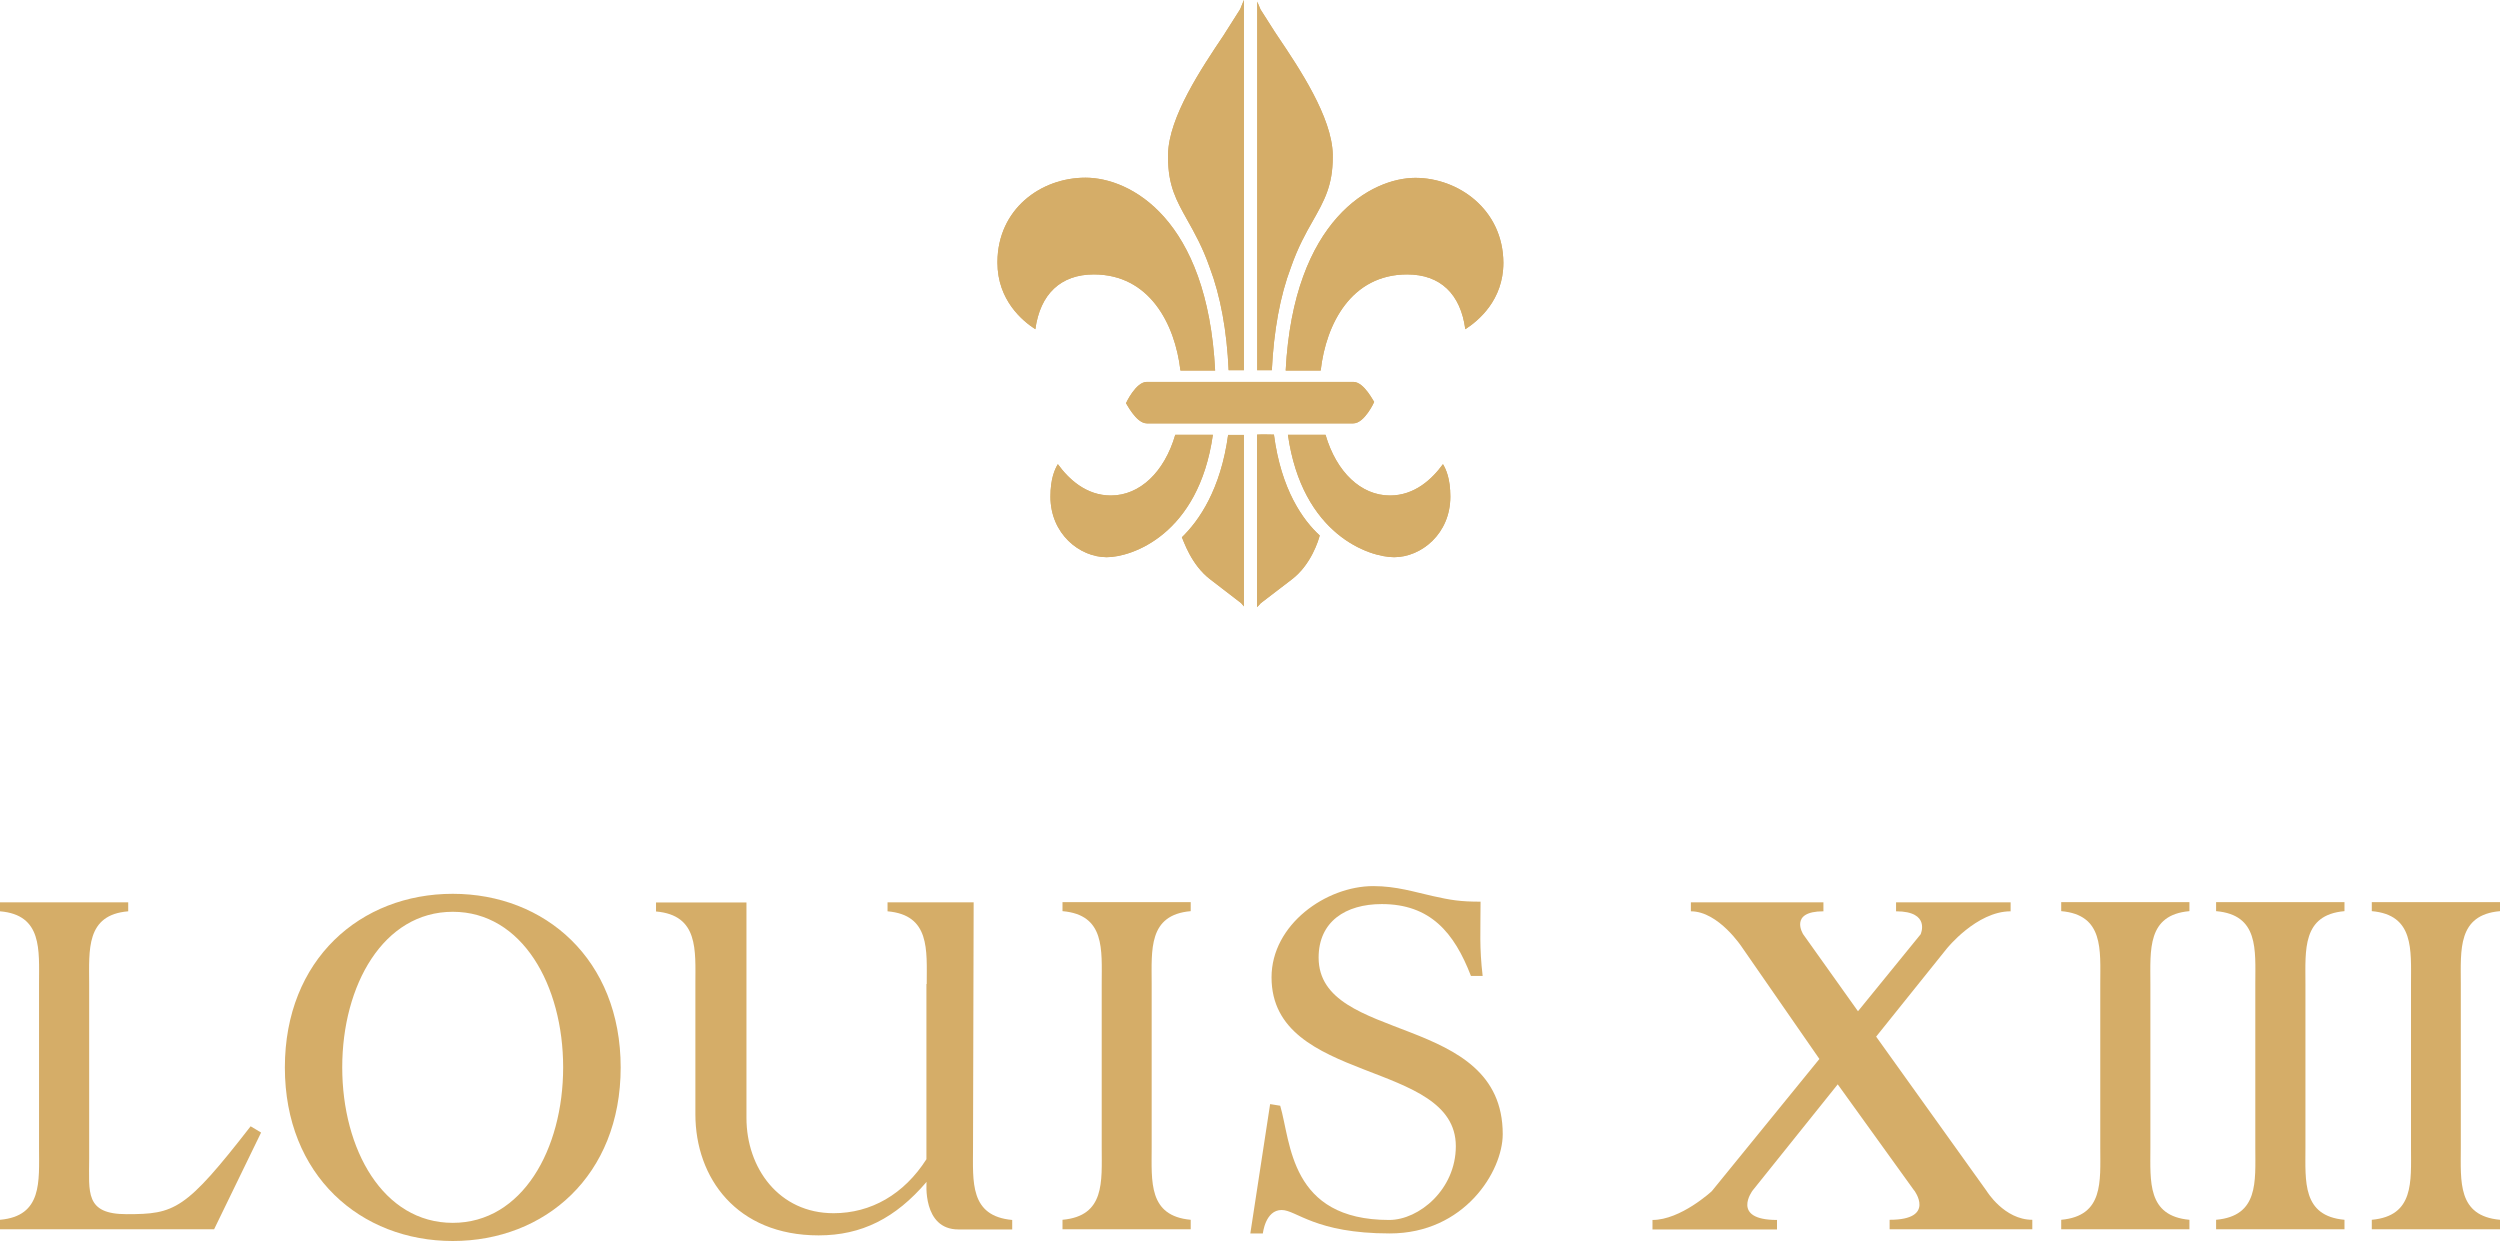 <svg width="130" height="65" viewBox="0 0 130 65" fill="none" xmlns="http://www.w3.org/2000/svg">
<path d="M51.867 13.627V13.652C51.867 15.615 53.178 16.693 53.838 17.119C54.089 15.289 55.158 14.27 56.879 14.27C59.77 14.27 61.099 16.835 61.383 19.266H63.187C62.786 11.363 58.776 9.24 56.445 9.24C54.114 9.24 51.883 10.878 51.867 13.618" fill="#D5AD68"/>
<path d="M61.115 22.608C60.547 24.555 59.269 25.766 57.765 25.766C56.47 25.766 55.568 24.906 55.008 24.137C54.849 24.404 54.623 24.889 54.623 25.825C54.623 27.763 56.144 28.974 57.548 28.974C58.834 28.974 62.327 27.821 63.07 22.608H61.115Z" fill="#D5AD68"/>
<path d="M68.927 22.608C69.495 24.555 70.773 25.766 72.277 25.766C73.572 25.766 74.474 24.906 75.034 24.137C75.193 24.404 75.418 24.889 75.418 25.825C75.418 27.763 73.898 28.974 72.494 28.974C71.208 28.974 67.715 27.821 66.972 22.608H68.927Z" fill="#D5AD68"/>
<path d="M66.855 19.266H68.676C68.952 16.835 70.272 14.27 73.171 14.27C74.901 14.27 75.953 15.289 76.196 17.119C76.856 16.693 78.176 15.623 78.176 13.66C78.159 10.895 75.836 9.249 73.597 9.249C71.358 9.249 67.264 11.371 66.855 19.274" fill="#D5AD68"/>
<path d="M59.636 19.859C59.06 19.859 58.559 20.954 58.55 20.971C58.55 20.912 59.06 22.015 59.636 22.015H70.372C70.949 22.015 71.458 20.912 71.458 20.895C71.458 20.954 70.949 19.859 70.372 19.859H59.636Z" fill="#D5AD68"/>
<path d="M64.49 0.476L63.621 1.846C62.477 3.551 60.773 6.091 60.739 8.029V8.188C60.739 9.65 61.174 10.427 61.725 11.413C62.134 12.139 62.544 12.875 62.903 13.902C63.471 15.398 63.797 17.203 63.889 19.249H64.683V0C64.591 0.234 64.49 0.476 64.49 0.476Z" fill="#D5AD68"/>
<path d="M65.368 19.249H66.136C66.237 17.194 66.562 15.389 67.13 13.894C67.49 12.858 67.907 12.114 68.25 11.513C68.86 10.435 69.303 9.65 69.303 8.179V8.029C69.261 6.091 67.565 3.551 66.437 1.88C66.412 1.846 66.287 1.654 66.287 1.654L65.543 0.485C65.543 0.485 65.46 0.284 65.376 0.084V19.258L65.368 19.249Z" fill="#D5AD68"/>
<path d="M63.864 22.608C63.48 25.44 62.352 27.078 61.458 27.938C61.541 28.097 61.934 29.375 62.945 30.136L64.541 31.364C64.541 31.364 64.608 31.447 64.683 31.531V22.616H63.864V22.608Z" fill="#D5AD68"/>
<path d="M65.368 22.6V31.573C65.468 31.472 65.56 31.364 65.56 31.364L67.164 30.136C68.175 29.375 68.559 28.097 68.626 27.846C67.757 27.053 66.621 25.474 66.245 22.6C66.245 22.6 65.526 22.583 65.376 22.6" fill="#D5AD68"/>
<path d="M66.053 57.414L66.571 57.498C67.131 59.386 67.055 63.438 72.236 63.438C73.79 63.438 75.703 61.85 75.703 59.603C75.703 55.075 66.12 56.403 66.12 50.822C66.12 48.073 68.96 46.077 71.408 46.077C72.62 46.077 73.589 46.394 74.5 46.594C75.435 46.803 75.92 46.887 76.989 46.887C76.989 48.407 76.922 49.26 77.098 50.747H76.488C75.619 48.491 74.374 47.012 71.851 47.012C69.971 47.012 68.568 47.923 68.568 49.794C68.568 54.306 78.142 52.61 78.142 58.976C78.142 60.906 76.154 64.139 72.269 64.139C68.384 64.139 67.415 62.92 66.646 62.92C65.794 62.92 65.669 64.139 65.669 64.139H65.017L66.045 57.422L66.053 57.414Z" fill="#D5AD68"/>
<path d="M123.333 63.922V63.429C125.547 63.229 125.372 61.441 125.372 59.678V51.156C125.372 49.393 125.547 47.572 123.333 47.38V46.912H130V47.38C127.786 47.572 127.962 49.393 127.962 51.156V59.678C127.962 61.433 127.778 63.229 130 63.429V63.922H123.333Z" fill="#D5AD68"/>
<path d="M115.237 63.922V63.429C117.46 63.229 117.276 61.441 117.276 59.678V51.156C117.276 49.393 117.468 47.572 115.237 47.38V46.912H121.913V47.38C119.707 47.572 119.883 49.393 119.883 51.156V59.678C119.883 61.433 119.707 63.229 121.913 63.429V63.922H115.237Z" fill="#D5AD68"/>
<path d="M107.183 63.922V63.429C109.397 63.229 109.214 61.441 109.214 59.678V51.156C109.214 49.393 109.406 47.572 107.183 47.38V46.912H113.85V47.38C111.645 47.572 111.82 49.393 111.82 51.156V59.678C111.82 61.433 111.645 63.229 113.85 63.429V63.922H107.183Z" fill="#D5AD68"/>
<path d="M99.539 61.901C99.539 61.901 100.692 63.429 98.26 63.429V63.922H105.68V63.429C104.217 63.429 103.307 61.934 103.307 61.934L97.559 53.905L101.226 49.335C101.226 49.335 102.78 47.388 104.552 47.388V46.92H98.595V47.388C100.416 47.388 99.873 48.583 99.873 48.583L96.615 52.585L93.766 48.583C93.766 48.583 93.005 47.388 94.818 47.388V46.92H87.926V47.388C89.371 47.388 90.591 49.268 90.591 49.268L94.609 55.066L89.012 61.942C89.012 61.942 87.399 63.438 85.929 63.438V63.931H92.404V63.438C89.981 63.438 91.134 61.909 91.134 61.909L95.562 56.386L99.539 61.909V61.901Z" fill="#D5AD68"/>
<path d="M55.25 63.922V63.429C57.472 63.229 57.289 61.441 57.289 59.678V51.156C57.289 49.393 57.481 47.572 55.25 47.38V46.912H61.917V47.38C59.703 47.572 59.887 49.393 59.887 51.156V59.678C59.887 61.433 59.703 63.229 61.917 63.429V63.922H55.25Z" fill="#D5AD68"/>
<path d="M48.19 51.165C48.19 49.402 48.374 47.58 46.152 47.388V46.92H50.63L50.597 59.687C50.597 61.441 50.413 63.237 52.635 63.438V63.931H49.836C47.948 63.931 48.182 61.458 48.182 61.458C46.57 63.346 44.807 64.24 42.568 64.24C38.307 64.24 36.16 61.249 36.16 57.94V51.173C36.16 49.41 36.335 47.589 34.113 47.397V46.929H38.816V58.133C38.816 60.739 40.504 63.087 43.345 63.087C45.291 63.087 47.004 62.109 48.174 60.28V51.173L48.19 51.165Z" fill="#D5AD68"/>
<path d="M23.544 46.478C28.331 46.478 32.275 49.878 32.275 55.509C32.275 61.14 28.331 64.532 23.544 64.532C18.756 64.532 14.813 61.132 14.813 55.509C14.813 49.886 18.748 46.478 23.544 46.478ZM23.544 63.588C27.153 63.588 29.284 59.77 29.284 55.501C29.284 51.231 27.153 47.413 23.544 47.413C19.934 47.413 17.796 51.231 17.796 55.501C17.796 59.77 19.918 63.588 23.544 63.588Z" fill="#D5AD68"/>
<path d="M11.129 63.922H0V63.429C2.214 63.237 2.03 61.433 2.03 59.678V51.156C2.03 49.402 2.214 47.572 0 47.388V46.92H6.667V47.388C4.453 47.572 4.637 49.402 4.637 51.156V60.246C4.637 62.001 4.403 63.137 6.584 63.137C9.082 63.137 9.633 62.945 13.033 58.567L13.576 58.893L11.129 63.931V63.922Z" fill="#D5AD68"/>
<path d="M51.867 13.627V13.652C51.867 15.615 53.178 16.693 53.838 17.119C54.089 15.289 55.158 14.27 56.879 14.27C59.77 14.27 61.099 16.835 61.383 19.266H63.187C62.786 11.363 58.776 9.24 56.445 9.24C54.114 9.24 51.883 10.878 51.867 13.618" fill="#D5AD68"/>
<path d="M61.115 22.608C60.547 24.555 59.269 25.766 57.765 25.766C56.47 25.766 55.568 24.906 55.008 24.137C54.849 24.404 54.623 24.889 54.623 25.825C54.623 27.763 56.144 28.974 57.548 28.974C58.834 28.974 62.327 27.821 63.07 22.608H61.115Z" fill="#D5AD68"/>
<path d="M68.927 22.608C69.495 24.555 70.773 25.766 72.277 25.766C73.572 25.766 74.474 24.906 75.034 24.137C75.193 24.404 75.418 24.889 75.418 25.825C75.418 27.763 73.898 28.974 72.494 28.974C71.208 28.974 67.715 27.821 66.972 22.608H68.927Z" fill="#D5AD68"/>
<path d="M66.855 19.266H68.676C68.952 16.835 70.272 14.27 73.171 14.27C74.901 14.27 75.953 15.289 76.196 17.119C76.856 16.693 78.176 15.623 78.176 13.66C78.159 10.895 75.836 9.249 73.597 9.249C71.358 9.249 67.264 11.371 66.855 19.274" fill="#D5AD68"/>
<path d="M59.636 19.859C59.06 19.859 58.559 20.954 58.55 20.971C58.55 20.912 59.06 22.015 59.636 22.015H70.372C70.949 22.015 71.458 20.912 71.458 20.895C71.458 20.954 70.949 19.859 70.372 19.859H59.636Z" fill="#D5AD68"/>
<path d="M64.49 0.476L63.621 1.846C62.477 3.551 60.773 6.091 60.739 8.029V8.188C60.739 9.65 61.174 10.427 61.725 11.413C62.134 12.139 62.544 12.875 62.903 13.902C63.471 15.398 63.797 17.203 63.889 19.249H64.683V0C64.591 0.234 64.49 0.476 64.49 0.476Z" fill="#D5AD68"/>
<path d="M65.368 19.249H66.136C66.237 17.194 66.562 15.389 67.13 13.894C67.49 12.858 67.907 12.114 68.25 11.513C68.86 10.435 69.303 9.65 69.303 8.179V8.029C69.261 6.091 67.565 3.551 66.437 1.88C66.412 1.846 66.287 1.654 66.287 1.654L65.543 0.485C65.543 0.485 65.46 0.284 65.376 0.084V19.258L65.368 19.249Z" fill="#D5AD68"/>
<path d="M63.864 22.608C63.48 25.44 62.352 27.078 61.458 27.938C61.541 28.097 61.934 29.375 62.945 30.136L64.541 31.364C64.541 31.364 64.608 31.447 64.683 31.531V22.616H63.864V22.608Z" fill="#D5AD68"/>
<path d="M65.368 22.6V31.573C65.468 31.472 65.56 31.364 65.56 31.364L67.164 30.136C68.175 29.375 68.559 28.097 68.626 27.846C67.757 27.053 66.621 25.474 66.245 22.6C66.245 22.6 65.526 22.583 65.376 22.6" fill="#D5AD68"/>
</svg>
